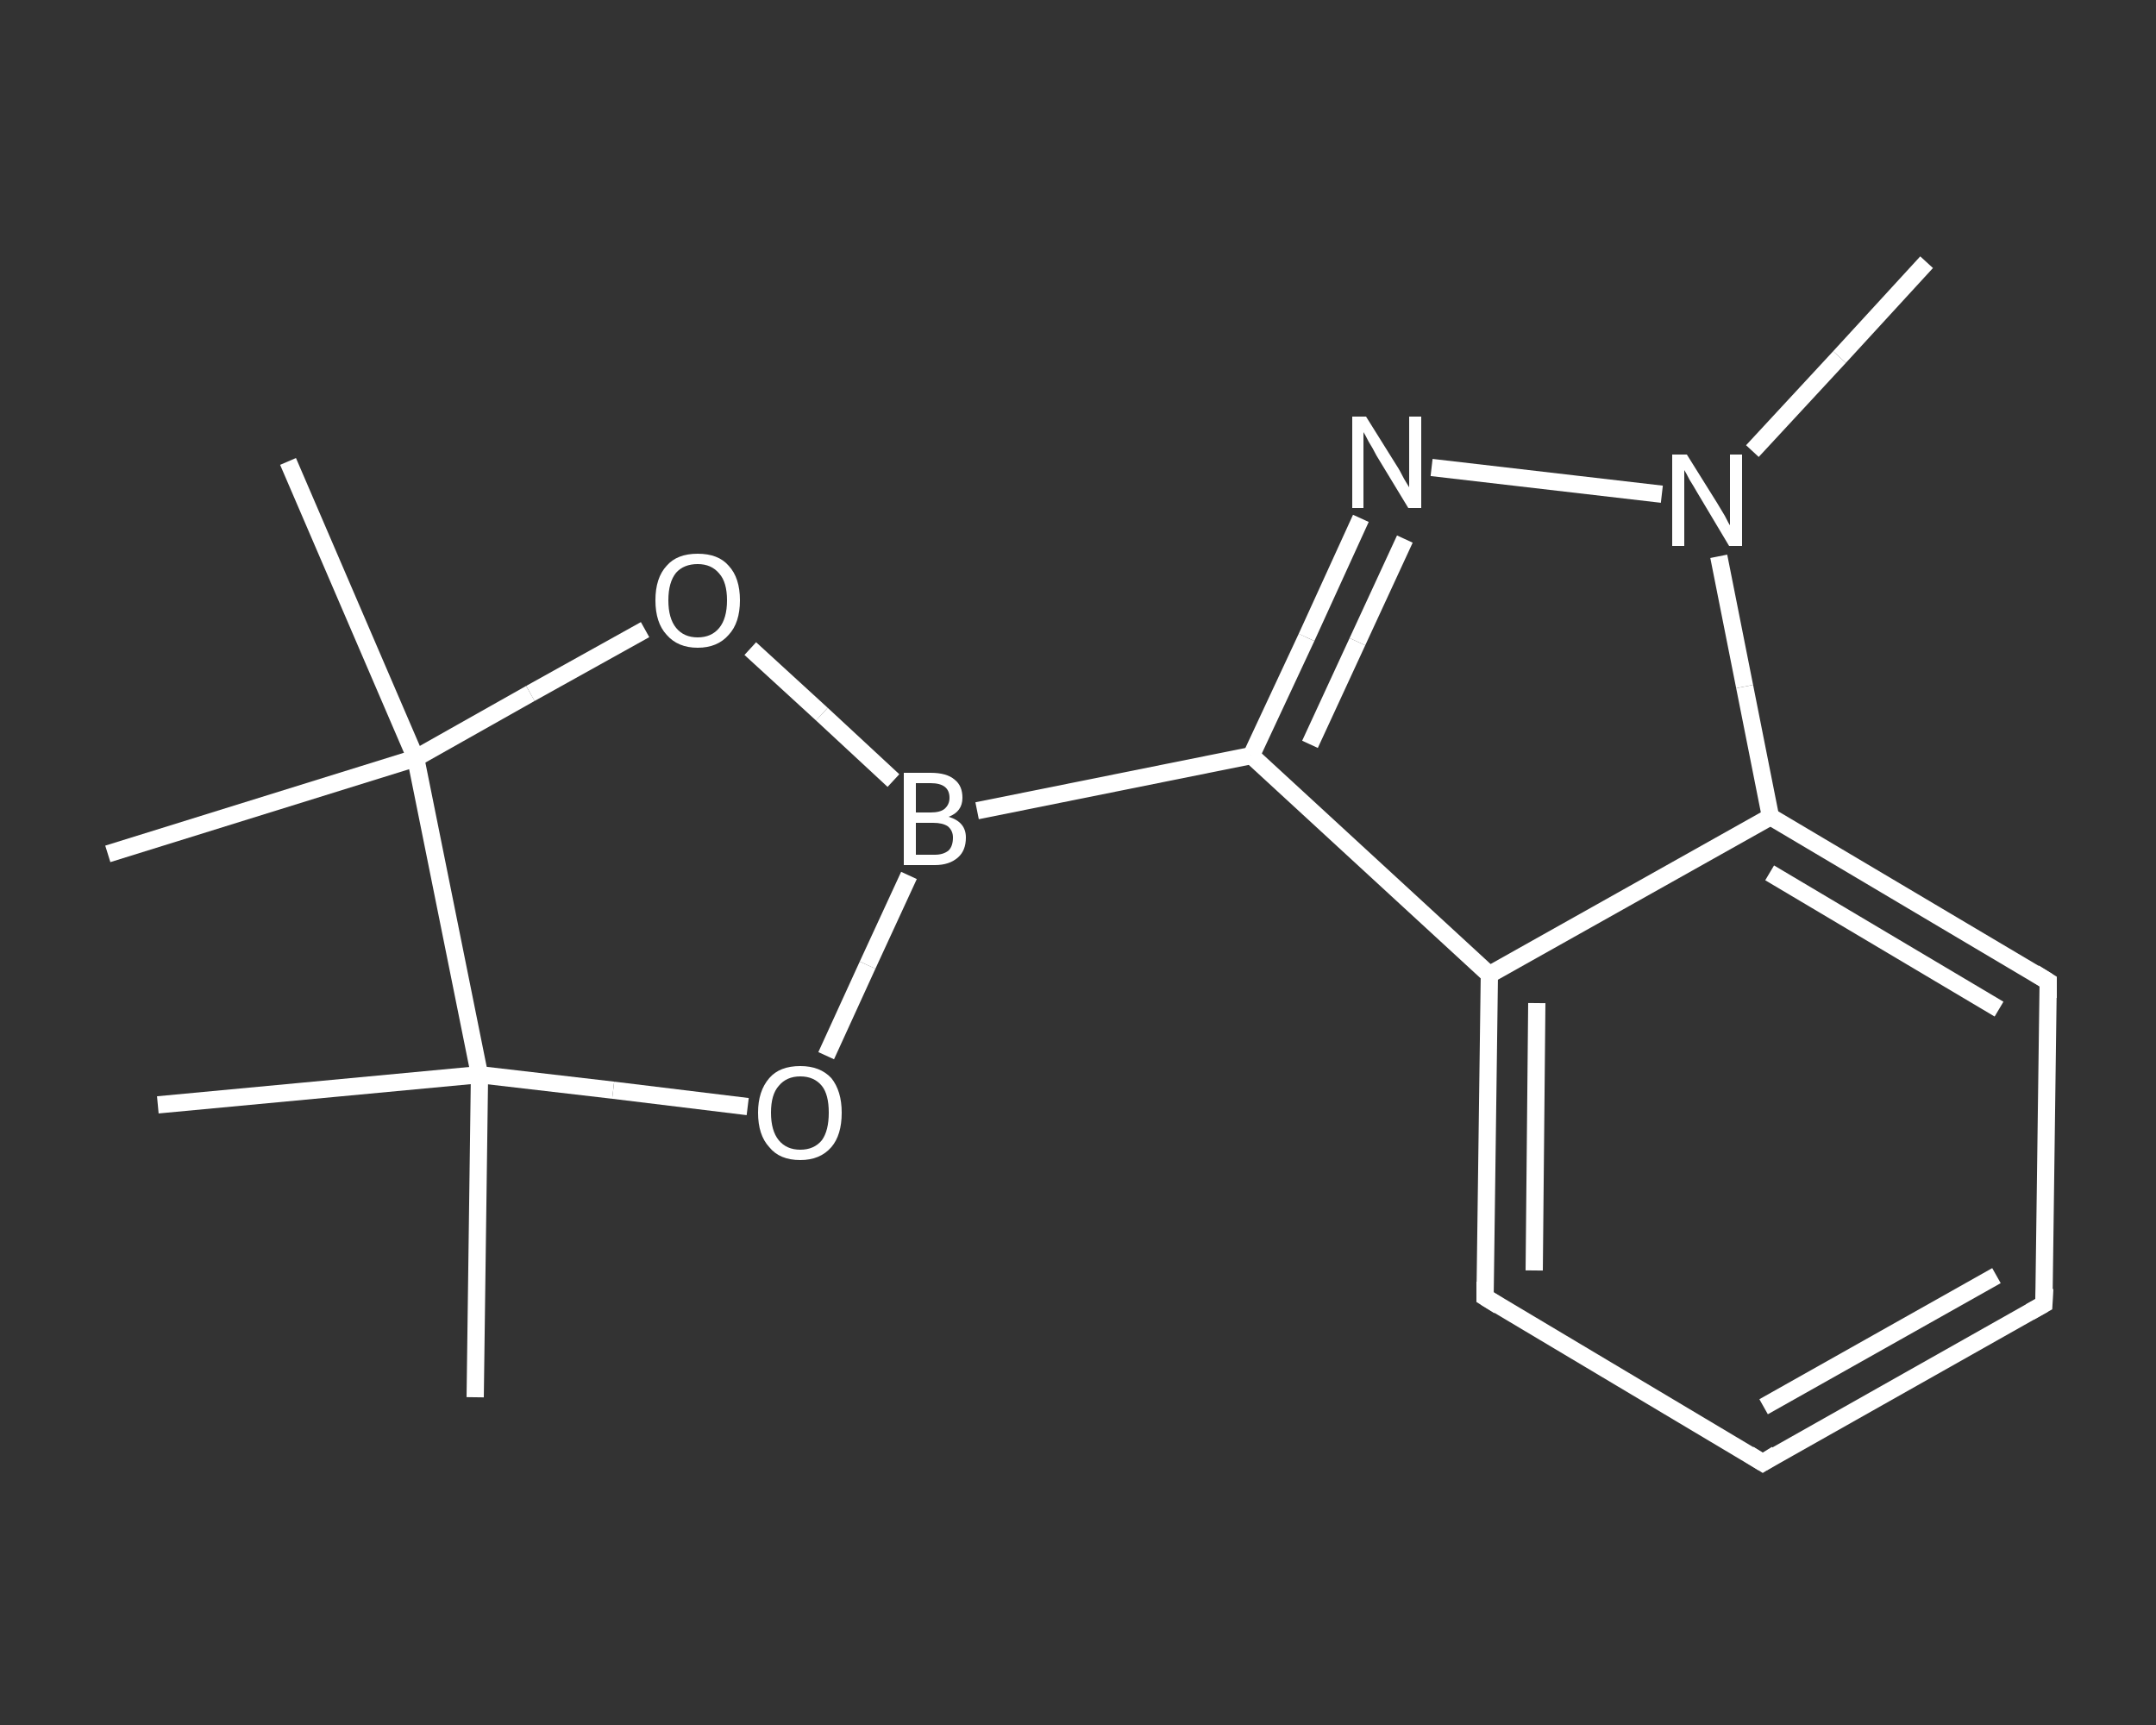 <?xml version='1.0' encoding='iso-8859-1'?>
<svg version='1.1' baseProfile='full'
              xmlns='http://www.w3.org/2000/svg'
                      xmlns:rdkit='http://www.rdkit.org/xml'
                      xmlns:xlink='http://www.w3.org/1999/xlink'
                  xml:space='preserve'
width='250px' height='200px' viewBox='0 0 250 200'>
<rect x="0" y="0" width="250" height="200" fill="#333333" stroke="none"/>
<!-- END OF HEADER -->
<rect style='opacity:1.0;fill:transparent;stroke:none' width='250.0' height='200.0' x='0.0' y='0.0'> </rect>
<path class='bond-0 atom-0 atom-1' d='M 223.4,30.4 L 213.3,41.4' style='fill:none;fill-rule:evenodd;stroke:#FFFFFF;stroke-width:2.0px;stroke-linecap:butt;stroke-linejoin:miter;stroke-opacity:1' />
<path class='bond-0 atom-0 atom-1' d='M 213.3,41.4 L 203.2,52.3' style='fill:none;fill-rule:evenodd;stroke:#FFFFFF;stroke-width:2.0px;stroke-linecap:butt;stroke-linejoin:miter;stroke-opacity:1' />
<path class='bond-1 atom-1 atom-2' d='M 192.7,57.3 L 166.0,54.2' style='fill:none;fill-rule:evenodd;stroke:#FFFFFF;stroke-width:2.0px;stroke-linecap:butt;stroke-linejoin:miter;stroke-opacity:1' />
<path class='bond-2 atom-2 atom-3' d='M 157.8,60.1 L 151.5,73.9' style='fill:none;fill-rule:evenodd;stroke:#FFFFFF;stroke-width:2.0px;stroke-linecap:butt;stroke-linejoin:miter;stroke-opacity:1' />
<path class='bond-2 atom-2 atom-3' d='M 151.5,73.9 L 145.1,87.6' style='fill:none;fill-rule:evenodd;stroke:#FFFFFF;stroke-width:2.0px;stroke-linecap:butt;stroke-linejoin:miter;stroke-opacity:1' />
<path class='bond-2 atom-2 atom-3' d='M 162.9,62.5 L 157.4,74.4' style='fill:none;fill-rule:evenodd;stroke:#FFFFFF;stroke-width:2.0px;stroke-linecap:butt;stroke-linejoin:miter;stroke-opacity:1' />
<path class='bond-2 atom-2 atom-3' d='M 157.4,74.4 L 151.9,86.3' style='fill:none;fill-rule:evenodd;stroke:#FFFFFF;stroke-width:2.0px;stroke-linecap:butt;stroke-linejoin:miter;stroke-opacity:1' />
<path class='bond-3 atom-3 atom-4' d='M 145.1,87.6 L 113.3,94.0' style='fill:none;fill-rule:evenodd;stroke:#FFFFFF;stroke-width:2.0px;stroke-linecap:butt;stroke-linejoin:miter;stroke-opacity:1' />
<path class='bond-4 atom-4 atom-5' d='M 105.4,101.5 L 100.6,111.9' style='fill:none;fill-rule:evenodd;stroke:#FFFFFF;stroke-width:2.0px;stroke-linecap:butt;stroke-linejoin:miter;stroke-opacity:1' />
<path class='bond-4 atom-4 atom-5' d='M 100.6,111.9 L 95.8,122.4' style='fill:none;fill-rule:evenodd;stroke:#FFFFFF;stroke-width:2.0px;stroke-linecap:butt;stroke-linejoin:miter;stroke-opacity:1' />
<path class='bond-5 atom-5 atom-6' d='M 86.7,128.3 L 71.1,126.4' style='fill:none;fill-rule:evenodd;stroke:#FFFFFF;stroke-width:2.0px;stroke-linecap:butt;stroke-linejoin:miter;stroke-opacity:1' />
<path class='bond-5 atom-5 atom-6' d='M 71.1,126.4 L 55.6,124.6' style='fill:none;fill-rule:evenodd;stroke:#FFFFFF;stroke-width:2.0px;stroke-linecap:butt;stroke-linejoin:miter;stroke-opacity:1' />
<path class='bond-6 atom-6 atom-7' d='M 55.6,124.6 L 55.1,162.0' style='fill:none;fill-rule:evenodd;stroke:#FFFFFF;stroke-width:2.0px;stroke-linecap:butt;stroke-linejoin:miter;stroke-opacity:1' />
<path class='bond-7 atom-6 atom-8' d='M 55.6,124.6 L 18.3,128.1' style='fill:none;fill-rule:evenodd;stroke:#FFFFFF;stroke-width:2.0px;stroke-linecap:butt;stroke-linejoin:miter;stroke-opacity:1' />
<path class='bond-8 atom-6 atom-9' d='M 55.6,124.6 L 48.2,87.9' style='fill:none;fill-rule:evenodd;stroke:#FFFFFF;stroke-width:2.0px;stroke-linecap:butt;stroke-linejoin:miter;stroke-opacity:1' />
<path class='bond-9 atom-9 atom-10' d='M 48.2,87.9 L 12.5,99.0' style='fill:none;fill-rule:evenodd;stroke:#FFFFFF;stroke-width:2.0px;stroke-linecap:butt;stroke-linejoin:miter;stroke-opacity:1' />
<path class='bond-10 atom-9 atom-11' d='M 48.2,87.9 L 33.4,53.5' style='fill:none;fill-rule:evenodd;stroke:#FFFFFF;stroke-width:2.0px;stroke-linecap:butt;stroke-linejoin:miter;stroke-opacity:1' />
<path class='bond-11 atom-9 atom-12' d='M 48.2,87.9 L 61.5,80.4' style='fill:none;fill-rule:evenodd;stroke:#FFFFFF;stroke-width:2.0px;stroke-linecap:butt;stroke-linejoin:miter;stroke-opacity:1' />
<path class='bond-11 atom-9 atom-12' d='M 61.5,80.4 L 74.8,73.0' style='fill:none;fill-rule:evenodd;stroke:#FFFFFF;stroke-width:2.0px;stroke-linecap:butt;stroke-linejoin:miter;stroke-opacity:1' />
<path class='bond-12 atom-3 atom-13' d='M 145.1,87.6 L 172.7,113.0' style='fill:none;fill-rule:evenodd;stroke:#FFFFFF;stroke-width:2.0px;stroke-linecap:butt;stroke-linejoin:miter;stroke-opacity:1' />
<path class='bond-13 atom-13 atom-14' d='M 172.7,113.0 L 172.2,150.4' style='fill:none;fill-rule:evenodd;stroke:#FFFFFF;stroke-width:2.0px;stroke-linecap:butt;stroke-linejoin:miter;stroke-opacity:1' />
<path class='bond-13 atom-13 atom-14' d='M 178.2,116.3 L 177.9,147.3' style='fill:none;fill-rule:evenodd;stroke:#FFFFFF;stroke-width:2.0px;stroke-linecap:butt;stroke-linejoin:miter;stroke-opacity:1' />
<path class='bond-14 atom-14 atom-15' d='M 172.2,150.4 L 204.4,169.6' style='fill:none;fill-rule:evenodd;stroke:#FFFFFF;stroke-width:2.0px;stroke-linecap:butt;stroke-linejoin:miter;stroke-opacity:1' />
<path class='bond-15 atom-15 atom-16' d='M 204.4,169.6 L 237.0,151.2' style='fill:none;fill-rule:evenodd;stroke:#FFFFFF;stroke-width:2.0px;stroke-linecap:butt;stroke-linejoin:miter;stroke-opacity:1' />
<path class='bond-15 atom-15 atom-16' d='M 204.5,163.1 L 231.5,147.9' style='fill:none;fill-rule:evenodd;stroke:#FFFFFF;stroke-width:2.0px;stroke-linecap:butt;stroke-linejoin:miter;stroke-opacity:1' />
<path class='bond-16 atom-16 atom-17' d='M 237.0,151.2 L 237.5,113.8' style='fill:none;fill-rule:evenodd;stroke:#FFFFFF;stroke-width:2.0px;stroke-linecap:butt;stroke-linejoin:miter;stroke-opacity:1' />
<path class='bond-17 atom-17 atom-18' d='M 237.5,113.8 L 205.3,94.7' style='fill:none;fill-rule:evenodd;stroke:#FFFFFF;stroke-width:2.0px;stroke-linecap:butt;stroke-linejoin:miter;stroke-opacity:1' />
<path class='bond-17 atom-17 atom-18' d='M 231.8,117.0 L 205.2,101.2' style='fill:none;fill-rule:evenodd;stroke:#FFFFFF;stroke-width:2.0px;stroke-linecap:butt;stroke-linejoin:miter;stroke-opacity:1' />
<path class='bond-18 atom-18 atom-1' d='M 205.3,94.7 L 202.3,79.6' style='fill:none;fill-rule:evenodd;stroke:#FFFFFF;stroke-width:2.0px;stroke-linecap:butt;stroke-linejoin:miter;stroke-opacity:1' />
<path class='bond-18 atom-18 atom-1' d='M 202.3,79.6 L 199.3,64.5' style='fill:none;fill-rule:evenodd;stroke:#FFFFFF;stroke-width:2.0px;stroke-linecap:butt;stroke-linejoin:miter;stroke-opacity:1' />
<path class='bond-19 atom-12 atom-4' d='M 87.0,75.2 L 95.3,82.8' style='fill:none;fill-rule:evenodd;stroke:#FFFFFF;stroke-width:2.0px;stroke-linecap:butt;stroke-linejoin:miter;stroke-opacity:1' />
<path class='bond-19 atom-12 atom-4' d='M 95.3,82.8 L 103.6,90.5' style='fill:none;fill-rule:evenodd;stroke:#FFFFFF;stroke-width:2.0px;stroke-linecap:butt;stroke-linejoin:miter;stroke-opacity:1' />
<path class='bond-20 atom-18 atom-13' d='M 205.3,94.7 L 172.7,113.0' style='fill:none;fill-rule:evenodd;stroke:#FFFFFF;stroke-width:2.0px;stroke-linecap:butt;stroke-linejoin:miter;stroke-opacity:1' />
<path d='M 172.2,148.6 L 172.2,150.4 L 173.8,151.4' style='fill:none;stroke:#FFFFFF;stroke-width:2.0px;stroke-linecap:butt;stroke-linejoin:miter;stroke-opacity:1;' />
<path d='M 202.8,168.6 L 204.4,169.6 L 206.0,168.6' style='fill:none;stroke:#FFFFFF;stroke-width:2.0px;stroke-linecap:butt;stroke-linejoin:miter;stroke-opacity:1;' />
<path d='M 235.4,152.1 L 237.0,151.2 L 237.1,149.4' style='fill:none;stroke:#FFFFFF;stroke-width:2.0px;stroke-linecap:butt;stroke-linejoin:miter;stroke-opacity:1;' />
<path d='M 237.5,115.7 L 237.5,113.8 L 235.9,112.8' style='fill:none;stroke:#FFFFFF;stroke-width:2.0px;stroke-linecap:butt;stroke-linejoin:miter;stroke-opacity:1;' />
<path class='atom-1' d='M 195.6 52.7
L 199.1 58.3
Q 199.4 58.8, 200.0 59.8
Q 200.5 60.8, 200.6 60.9
L 200.6 52.7
L 202.0 52.7
L 202.0 63.3
L 200.5 63.3
L 196.8 57.1
Q 196.4 56.4, 195.9 55.6
Q 195.5 54.8, 195.3 54.5
L 195.3 63.3
L 193.9 63.3
L 193.9 52.7
L 195.6 52.7
' fill='#FFFFFF'/>
<path class='atom-2' d='M 158.4 48.3
L 161.9 53.9
Q 162.3 54.5, 162.8 55.5
Q 163.4 56.5, 163.4 56.5
L 163.4 48.3
L 164.8 48.3
L 164.8 58.9
L 163.3 58.9
L 159.6 52.8
Q 159.2 52.0, 158.7 51.2
Q 158.3 50.4, 158.1 50.1
L 158.1 58.9
L 156.8 58.9
L 156.8 48.3
L 158.4 48.3
' fill='#FFFFFF'/>
<path class='atom-4' d='M 110.0 94.7
Q 111.0 95.0, 111.5 95.6
Q 112.0 96.2, 112.0 97.1
Q 112.0 98.6, 111.1 99.4
Q 110.1 100.3, 108.4 100.3
L 104.8 100.3
L 104.8 89.6
L 107.9 89.6
Q 109.8 89.6, 110.7 90.4
Q 111.6 91.1, 111.6 92.5
Q 111.6 94.1, 110.0 94.7
M 106.2 90.8
L 106.2 94.2
L 107.9 94.2
Q 109.0 94.2, 109.5 93.8
Q 110.1 93.3, 110.1 92.5
Q 110.1 90.8, 107.9 90.8
L 106.2 90.8
M 108.4 99.1
Q 109.4 99.1, 110.0 98.6
Q 110.5 98.1, 110.5 97.1
Q 110.5 96.3, 109.9 95.8
Q 109.3 95.4, 108.2 95.4
L 106.2 95.4
L 106.2 99.1
L 108.4 99.1
' fill='#FFFFFF'/>
<path class='atom-5' d='M 87.9 129.0
Q 87.9 126.5, 89.2 125.0
Q 90.4 123.6, 92.8 123.6
Q 95.1 123.6, 96.4 125.0
Q 97.6 126.5, 97.6 129.0
Q 97.6 131.6, 96.4 133.0
Q 95.1 134.5, 92.8 134.5
Q 90.4 134.5, 89.2 133.0
Q 87.9 131.6, 87.9 129.0
M 92.8 133.3
Q 94.4 133.3, 95.3 132.2
Q 96.1 131.1, 96.1 129.0
Q 96.1 126.9, 95.3 125.9
Q 94.4 124.8, 92.8 124.8
Q 91.2 124.8, 90.3 125.9
Q 89.4 126.9, 89.4 129.0
Q 89.4 131.1, 90.3 132.2
Q 91.2 133.3, 92.8 133.3
' fill='#FFFFFF'/>
<path class='atom-12' d='M 76.0 69.6
Q 76.0 67.0, 77.3 65.6
Q 78.5 64.2, 80.9 64.2
Q 83.3 64.2, 84.5 65.6
Q 85.8 67.0, 85.8 69.6
Q 85.8 72.2, 84.5 73.6
Q 83.2 75.1, 80.9 75.1
Q 78.6 75.1, 77.3 73.6
Q 76.0 72.2, 76.0 69.6
M 80.9 73.9
Q 82.5 73.9, 83.4 72.8
Q 84.3 71.7, 84.3 69.6
Q 84.3 67.5, 83.4 66.5
Q 82.5 65.4, 80.9 65.4
Q 79.3 65.4, 78.4 66.4
Q 77.5 67.5, 77.5 69.6
Q 77.5 71.7, 78.4 72.8
Q 79.3 73.9, 80.9 73.9
' fill='#FFFFFF'/>
</svg>
